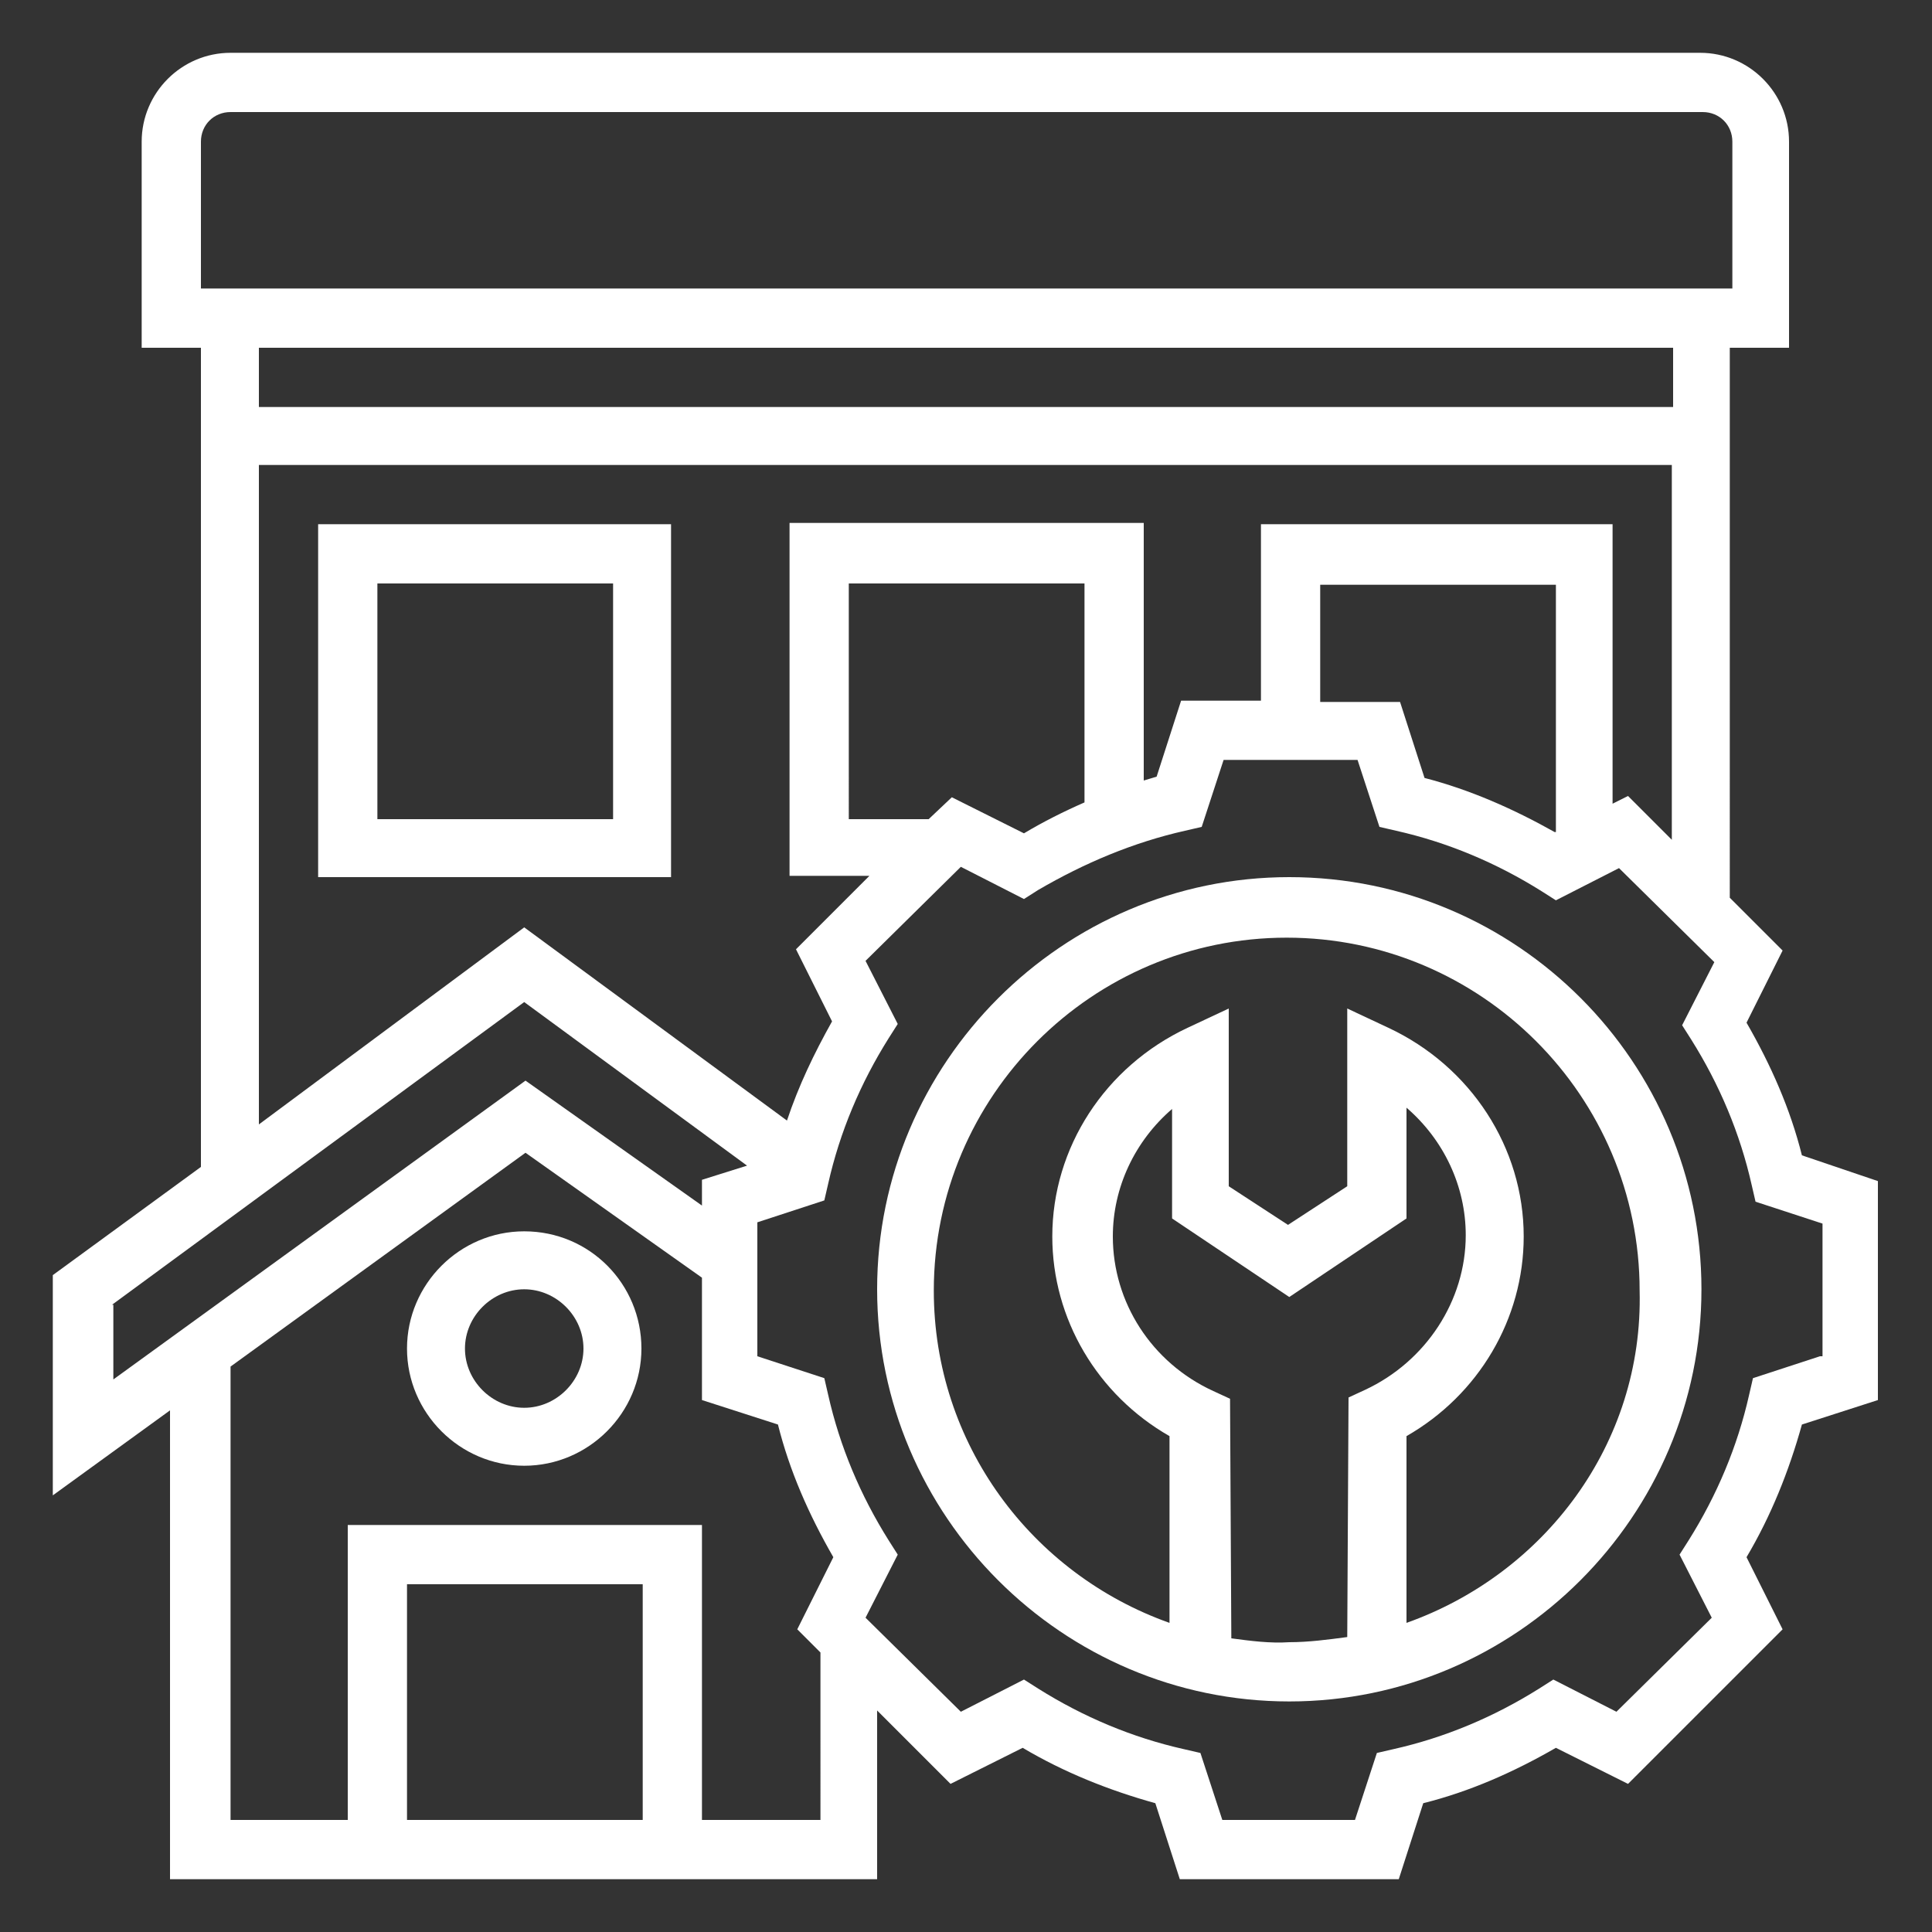 <?xml version="1.0" encoding="utf-8"?>
<!-- Generator: Adobe Illustrator 25.4.1, SVG Export Plug-In . SVG Version: 6.00 Build 0)  -->
<!DOCTYPE svg PUBLIC "-//W3C//DTD SVG 1.1//EN" "http://www.w3.org/Graphics/SVG/1.1/DTD/svg11.dtd">
<svg version="1.1" id="Layer_1" xmlns:x="http://ns.adobe.com/Extensibility/1.0/" xmlns:i="http://ns.adobe.com/AdobeIllustrator/10.0/" xmlns:graph="http://ns.adobe.com/Graphs/1.0/"
	 xmlns="http://www.w3.org/2000/svg" xmlns:xlink="http://www.w3.org/1999/xlink" x="0px" y="0px" viewBox="0 0 150 150"
	 style="enable-background:new 0 0 150 150;" xml:space="preserve">
<rect x="0" y="0" width="150" height="150" fill="#333333" stroke="none"/>
<style type="text/css">
	.st0{fill:#FFFFFF;}
</style>
<g>
	<path class="st0" d="M100.1,68.1c-17.6,0-32,14.4-32,32s14.4,32,32,32s32-14.4,32-32S117.8,68.1,100.1,68.1z M95.6,127.2l-0.1-18.6
		l-1.3-0.6c-4.8-2.2-7.8-6.9-7.8-12c0-3.8,1.7-7.4,4.6-9.9v8.5l9.1,6.1l9.1-6.1V86c2.9,2.5,4.6,6.1,4.6,9.9c0,5.1-3.1,9.8-7.8,12
		l-1.3,0.6l-0.1,18.6c-1.5,0.2-3,0.4-4.5,0.4C98.6,127.6,97.1,127.4,95.6,127.2z M109.2,126l0-14.5c5.6-3.2,9.1-9.1,9.1-15.5
		c0-6.9-4.1-13.2-10.5-16.2l-3.2-1.5v13.8l-4.6,3l-4.6-3V78.3l-3.2,1.5c-6.4,3-10.5,9.3-10.5,16.2c0,6.4,3.5,12.3,9.1,15.5l0,14.5
		c-10.7-3.8-18.3-13.9-18.3-25.8c0-15.1,12.3-27.4,27.4-27.4s27.4,12.3,27.4,27.4C127.6,112.1,119.9,122.2,109.2,126z"/>
	<path class="st0" d="M139.9,89.7c-0.9-3.6-2.4-7-4.3-10.3l2.8-5.6l-4.1-4.1V27h4.6V11c0-3.8-3.1-6.9-6.9-6.9H17.9
		C14.1,4.1,11,7.2,11,11v16h4.6v63.6L4.1,99v17.1l9.1-6.6v36.4h54.9v-13.1l5.7,5.7l5.6-2.8c3.2,1.9,6.7,3.3,10.3,4.3l1.9,5.9h17
		l1.9-5.9c3.6-0.9,7-2.4,10.3-4.3l5.6,2.8l12-12l-2.8-5.6c1.9-3.2,3.3-6.7,4.3-10.3l5.9-1.9v-17L139.9,89.7z M15.6,11
		c0-1.3,1-2.3,2.3-2.3h114.3c1.3,0,2.3,1,2.3,2.3v11.4H15.6V11z M129.9,27v4.6H20.1V27H129.9z M20.1,36.1h109.7v29.1l-3.4-3.4
		l-1.2,0.6V40.7H97.9v13.7h-6.2l-1.9,5.9c-0.3,0.1-0.7,0.2-1,0.3v-20H61.3v27.4h6.2l-5.7,5.7l2.8,5.6c-1.4,2.5-2.6,5-3.5,7.7
		l-20.4-15L20.1,87.3V36.1z M120.7,64.6c-3.2-1.8-6.6-3.3-10.1-4.2l-1.9-5.9h-6.2v-9.1h18.3V64.6z M72.1,63.6h-6.2V45.3h18.3v17
		c-1.6,0.7-3.2,1.5-4.7,2.4l-5.6-2.8L72.1,63.6z M8.7,101.3l32-23.5L58,90.5l-3.5,1.1v2l-13.7-9.7l-32,23.2V101.3z M31.6,141.3V123
		h18.3v18.3H31.6z M63.6,141.3h-9.1v-22.9H27v22.9h-9.1v-35.2l22.9-16.6l13.7,9.7v9.5l5.9,1.9c0.9,3.6,2.4,7,4.3,10.3l-2.8,5.6
		l1.8,1.8V141.3z M141.3,105.3l-5.2,1.7l-0.3,1.3c-0.9,4-2.5,7.8-4.7,11.3l-0.7,1.1l2.5,4.9l-7.4,7.3l-4.9-2.5l-1.1,0.7
		c-3.5,2.2-7.3,3.8-11.3,4.7l-1.3,0.3l-1.7,5.2H94.9l-1.7-5.2l-1.3-0.3c-4-0.9-7.8-2.5-11.3-4.7l-1.1-0.7l-4.9,2.5l-7.4-7.3l2.5-4.9
		l-0.7-1.1c-2.2-3.5-3.8-7.3-4.7-11.3l-0.3-1.3l-5.2-1.7V94.9l5.2-1.7l0.3-1.3c0.9-4,2.5-7.8,4.7-11.3l0.7-1.1l-2.5-4.9l7.4-7.3
		l4.9,2.5l1.1-0.7C84.2,67,88,65.4,92,64.5l1.3-0.3l1.7-5.2h10.4l1.7,5.2l1.3,0.3c4,0.9,7.8,2.5,11.3,4.7l1.1,0.7l4.9-2.5l7.4,7.3
		l-2.5,4.9l0.7,1.1c2.2,3.5,3.8,7.3,4.7,11.3l0.3,1.3l5.2,1.7V105.3z"/>
	<path class="st0" d="M40.7,95.6c-5,0-9.1,4.1-9.1,9.1s4.1,9.1,9.1,9.1s9.1-4.1,9.1-9.1S45.8,95.6,40.7,95.6z M40.7,109.3
		c-2.5,0-4.6-2.1-4.6-4.6c0-2.5,2.1-4.6,4.6-4.6s4.6,2.1,4.6,4.6C45.3,107.2,43.2,109.3,40.7,109.3z"/>
	<path class="st0" d="M52.1,40.7H24.7v27.4h27.4V40.7z M47.6,63.6H29.3V45.3h18.3V63.6z"/>
</g>
</svg>

